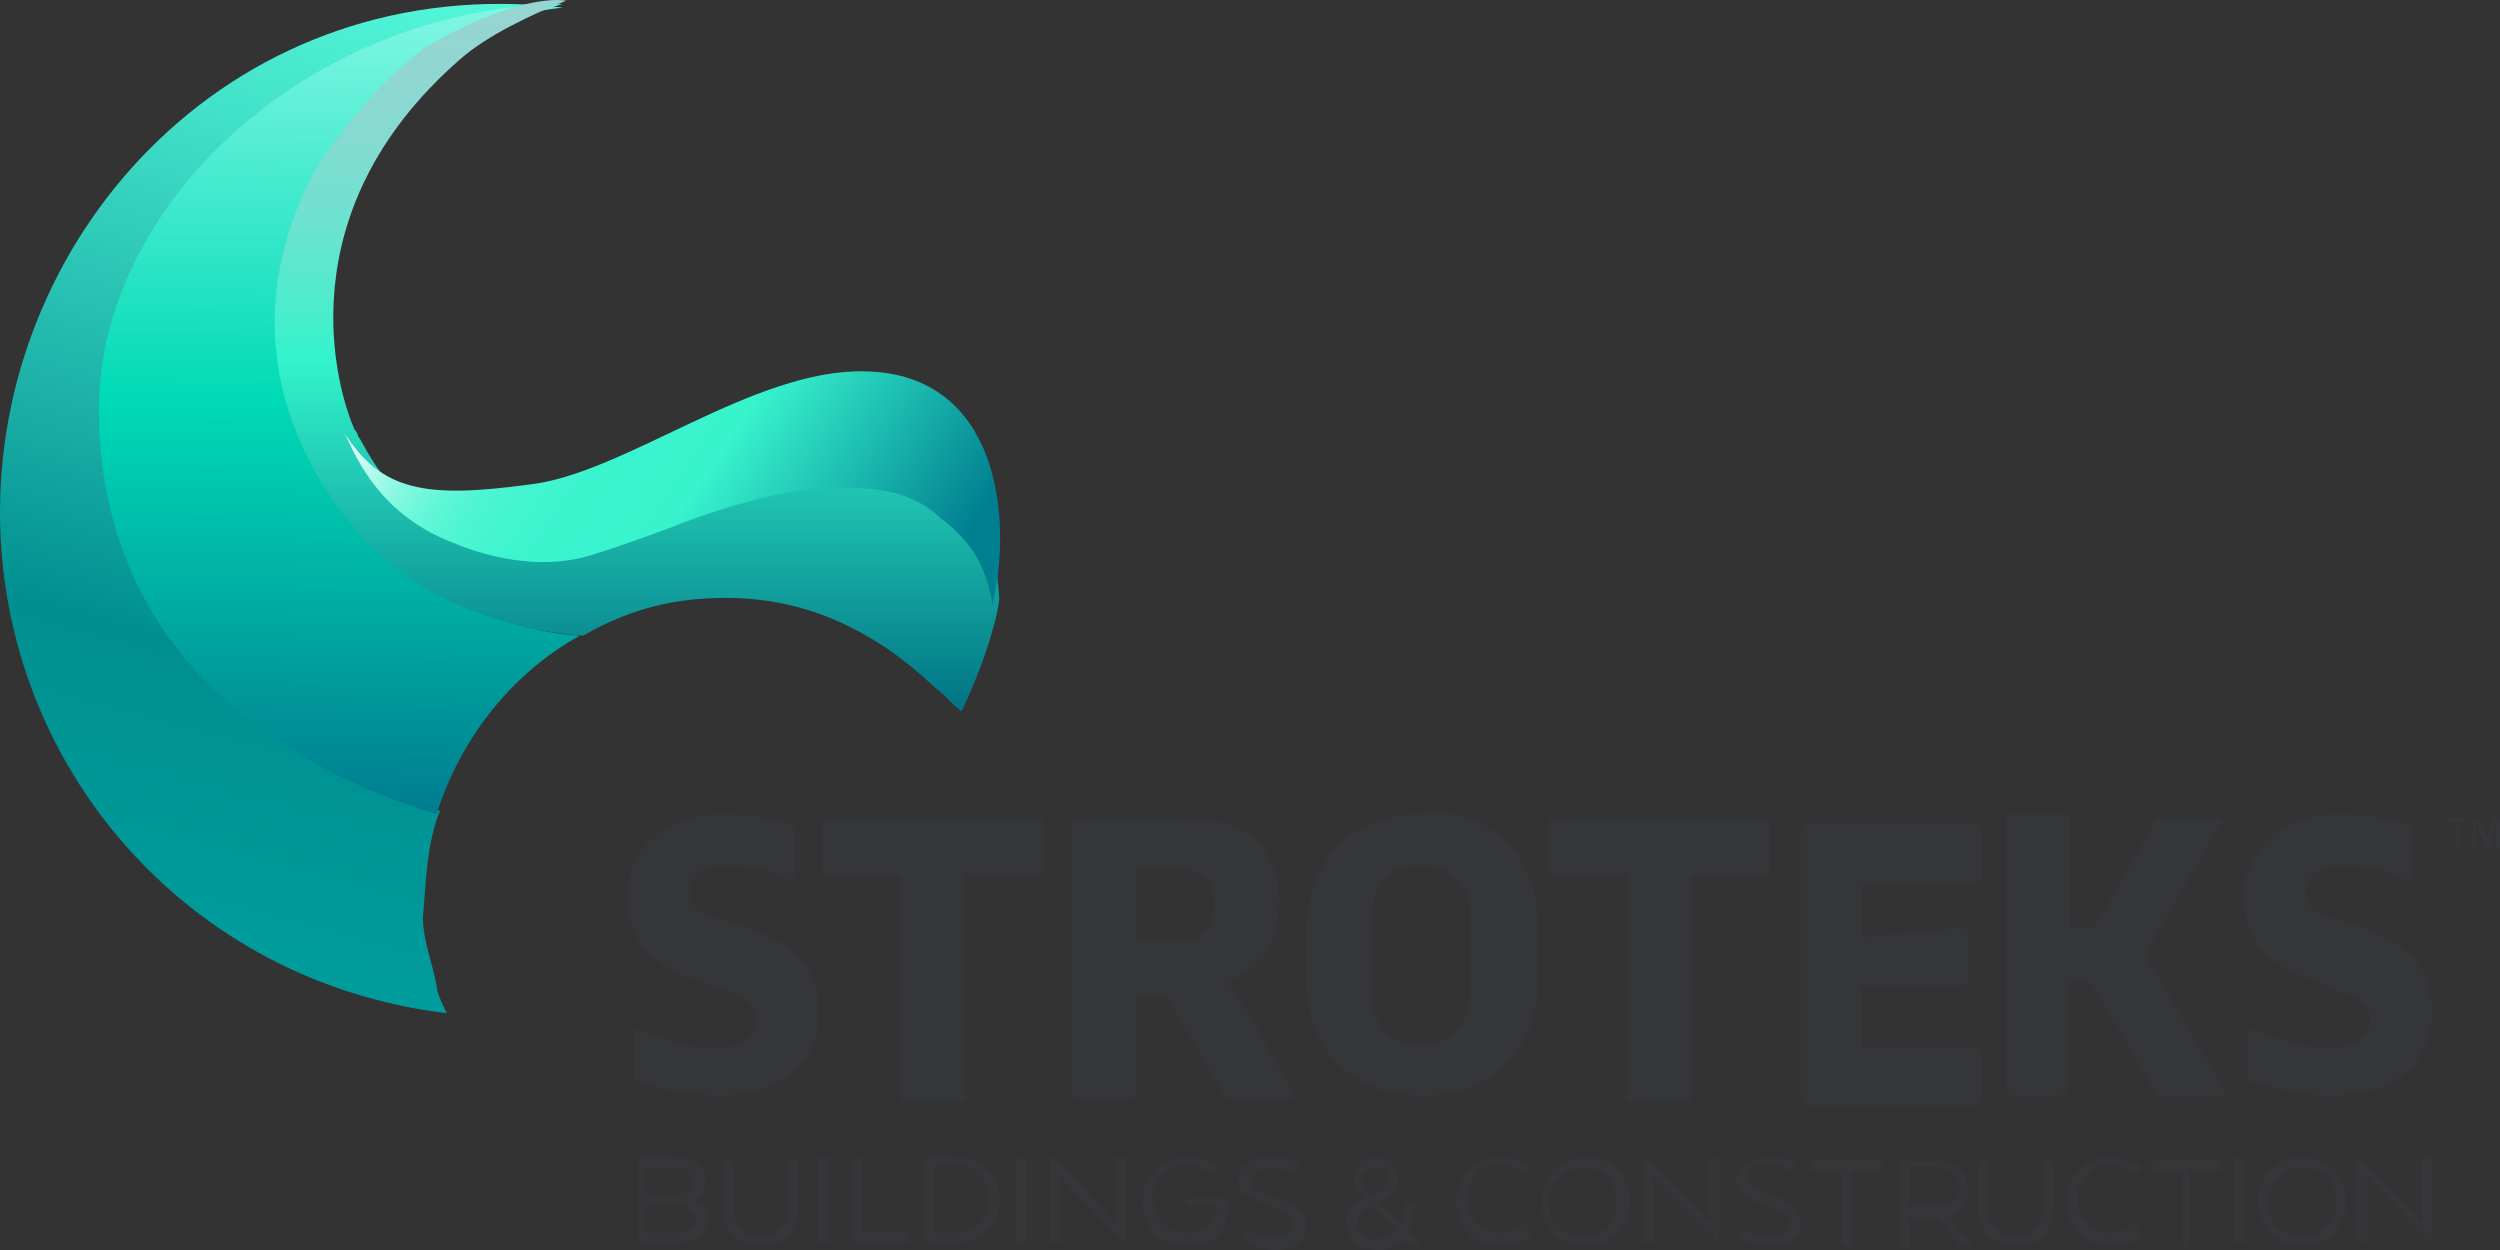 <?xml version="1.0" encoding="UTF-8"?> <svg xmlns="http://www.w3.org/2000/svg" width="480" height="240" viewBox="0 0 480 240" fill="none"><rect x="0" y="0" width="480" height="240" fill="#333333" stroke="none"/> <path d="M134.899 188.603C126.386 185.967 120.493 181.354 120.493 172.787V172.128C120.493 161.585 129.661 156.313 138.174 156.313H138.828C144.067 156.313 150.616 157.631 151.925 158.29C152.58 158.29 152.58 158.949 152.58 159.608V168.174C152.58 168.833 151.925 168.833 151.271 168.833C146.687 166.857 143.412 166.198 139.483 166.198H138.828C134.899 166.198 132.28 168.174 132.28 171.469C132.28 174.105 134.244 175.423 138.828 176.741L142.103 177.4C151.271 180.695 157.164 184.649 157.164 193.874V194.533C157.164 205.077 148.651 210.348 138.174 210.348H137.519C131.625 210.348 125.077 208.372 122.457 207.713C121.802 207.713 121.802 207.054 121.802 206.395V198.487C121.802 197.828 122.457 197.169 123.112 197.828C130.315 200.464 132.935 201.123 136.864 201.123H137.519C142.103 201.123 145.377 199.146 145.377 195.851C145.377 192.556 142.757 191.238 138.174 189.92L134.899 188.603Z" fill="#34363A"></path> <path d="M199.069 156.965C199.723 156.965 200.378 157.624 200.378 158.283V166.85C200.378 167.509 199.723 168.168 199.069 168.168H185.317V210.342C185.317 211.001 184.662 211.66 184.007 211.66H174.184C173.529 211.66 172.875 211.001 172.875 210.342V168.168H159.123C158.468 168.168 157.813 167.509 157.813 166.85V158.283C157.813 157.624 158.468 156.965 159.123 156.965H199.069Z" fill="#34363A"></path> <path d="M227.228 156.965C237.706 156.965 245.564 161.578 245.564 172.781V173.44C245.564 180.688 242.289 185.96 235.741 188.596L240.98 196.504L248.183 209.683C248.838 210.342 248.183 211.001 247.528 211.001H236.396C235.741 211.001 235.086 211.001 235.086 210.342L223.954 191.232H218.06V209.683C218.06 210.342 217.405 211.001 216.75 211.001H206.928C206.273 211.001 205.618 210.342 205.618 209.683V158.283C205.618 157.624 206.273 156.965 206.928 156.965H227.228ZM218.06 180.688H225.263C231.157 180.688 233.122 178.052 233.122 174.099V173.44C233.122 169.486 231.157 166.85 225.263 166.85H218.06V180.688Z" fill="#34363A"></path> <path d="M273.741 155.645C284.873 155.645 295.351 162.894 295.351 178.05V187.935C295.351 203.091 284.873 210.339 273.741 210.339H272.431C261.299 210.339 250.821 203.091 250.821 187.935V178.709C250.821 163.553 261.299 156.304 272.431 156.304H273.741V155.645ZM272.431 166.189C266.538 166.189 263.263 170.142 263.263 177.391V189.252C263.263 196.501 266.538 200.455 272.431 200.455H273.086C278.98 200.455 282.254 196.501 282.254 189.252V177.391C282.909 170.142 278.98 166.189 272.431 166.189Z" fill="#34363A"></path> <path d="M338.561 156.963C339.216 156.963 339.871 157.622 339.871 158.281V166.848C339.871 167.507 339.216 168.166 338.561 168.166H324.809V210.34C324.809 210.999 324.155 211.658 323.5 211.658H313.677C313.022 211.658 312.367 210.999 312.367 210.34V168.166H298.615C297.961 168.166 297.306 167.507 297.306 166.848V158.281C297.306 157.622 297.961 156.963 298.615 156.963H338.561Z" fill="#34363A"></path> <path d="M376.545 178.055C377.2 178.055 377.855 178.714 377.855 179.373V187.939C377.855 188.598 377.2 189.257 376.545 189.257H357.554V201.119H379.164C379.819 201.119 380.474 201.778 380.474 202.437V211.003C380.474 211.662 379.819 212.321 379.164 212.321H347.077C346.422 212.321 345.767 211.662 345.767 211.003V159.604C345.767 158.945 346.422 158.286 347.077 158.286H379.164C379.819 158.286 380.474 158.945 380.474 159.604V168.17C380.474 168.829 379.819 169.488 379.164 169.488H357.554V180.032L376.545 178.055Z" fill="#34363A"></path> <path d="M426.966 209.031C427.621 209.69 426.966 210.348 426.312 210.348H415.179C414.524 210.348 413.869 210.348 413.869 209.69L401.427 188.603H396.843V209.031C396.843 209.69 396.189 210.348 395.534 210.348H386.366C385.711 210.348 385.056 209.69 385.056 209.031V157.631C385.056 156.972 385.711 156.313 386.366 156.313H396.189C396.843 156.313 397.498 156.972 397.498 157.631V178.059H402.082L413.869 157.631C413.869 156.972 414.524 156.972 415.179 156.972H425.657C426.312 156.972 426.966 157.631 426.312 158.29L411.905 183.331L426.966 209.031Z" fill="#34363A"></path> <path d="M445.299 188.606C436.786 185.971 430.892 181.358 430.892 172.791V172.132C430.892 161.589 440.06 156.317 448.573 156.317H449.228C454.467 156.317 461.015 157.635 462.325 158.294C462.98 158.294 462.98 158.953 462.98 159.612V168.178C462.98 168.837 462.325 168.837 461.67 168.837C457.086 166.86 453.812 166.201 449.883 166.201H449.228C445.299 166.201 442.679 168.178 442.679 171.473C442.679 174.109 444.644 175.427 449.228 176.745L451.847 177.404C461.015 180.699 466.909 184.653 466.909 193.878V194.537C466.909 205.081 458.396 210.352 447.918 210.352H447.263C441.37 210.352 434.821 208.375 432.202 207.717C431.547 207.717 431.547 207.058 431.547 206.399V198.491C431.547 197.832 432.202 197.173 432.857 197.832C440.06 200.468 442.679 201.127 446.609 201.127H447.263C451.847 201.127 455.122 199.15 455.122 195.855C455.122 192.56 452.502 191.242 447.918 189.924L445.299 188.606Z" fill="#34363A"></path> <path d="M471.482 162.894V157.622H469.517V156.963H474.101V157.622H472.137V162.894H471.482Z" fill="#34363A"></path> <path d="M474.76 162.894V156.963H476.069L477.379 160.917C477.379 161.576 477.379 161.576 477.379 161.576V160.917L478.689 156.963H479.998V162.894H479.343V157.622L478.034 162.894H477.379L475.414 157.622V162.894H474.76Z" fill="#34363A"></path> <path d="M129.649 238.682H122.446V222.208H129.649C132.923 222.208 135.543 223.526 135.543 226.821C135.543 228.798 134.233 230.115 132.923 230.115C134.888 230.774 136.198 232.092 136.198 234.069C135.543 237.364 132.923 238.682 129.649 238.682ZM128.994 224.185H123.755V229.457H128.994C131.614 229.457 132.923 228.139 132.923 226.821C132.923 224.844 131.614 224.185 128.994 224.185ZM123.755 231.433V236.705H129.649C131.614 236.705 133.578 236.046 133.578 234.069C133.578 232.092 131.614 231.433 129.649 231.433H123.755Z" fill="#34363A"></path> <path d="M138.813 232.086V222.86H140.778V232.086C140.778 235.381 142.742 237.357 146.016 237.357C149.291 237.357 151.255 235.381 151.255 232.086V222.86H153.22V232.086C153.22 236.04 150.6 239.334 146.671 239.334C141.432 239.334 138.813 236.04 138.813 232.086Z" fill="#34363A"></path> <path d="M158.482 238.682H157.172V222.208H159.137V238.682H158.482Z" fill="#34363A"></path> <path d="M163.704 238.686V222.212H165.668V236.709H174.836V238.686H163.704Z" fill="#34363A"></path> <path d="M183.363 238.682H177.469V222.208H183.363C188.602 222.208 191.876 225.503 191.876 230.115C191.876 236.046 187.947 238.682 183.363 238.682ZM179.434 224.185V236.705H183.363C187.292 236.705 189.912 234.069 189.912 230.115C189.912 226.162 186.637 223.526 183.363 223.526H179.434V224.185Z" fill="#34363A"></path> <path d="M197.106 238.682H195.141V222.208H197.106V238.682Z" fill="#34363A"></path> <path d="M216.095 238.686L203.653 226.166V238.686H201.688V222.212H202.343L214.13 234.732V222.212H216.095V238.686Z" fill="#34363A"></path> <path d="M227.226 230.115H235.739V231.433C235.739 236.705 233.12 239.341 227.881 239.341C222.642 239.341 219.368 235.387 219.368 230.774C219.368 226.162 222.642 222.208 227.881 222.208C231.81 222.208 233.775 224.185 233.775 224.185L232.465 225.503C232.465 225.503 230.5 223.526 227.881 223.526C223.952 223.526 221.333 226.821 221.333 230.115C221.333 234.069 223.952 236.705 227.881 236.705C231.155 236.705 233.775 234.728 233.775 231.433H227.881V230.115H227.226Z" fill="#34363A"></path> <path d="M239.014 236.046C239.014 236.046 240.978 237.364 243.598 237.364C246.872 237.364 248.182 236.046 248.182 234.728C248.182 233.41 246.872 232.751 243.598 231.433C239.669 230.115 237.704 228.798 237.704 226.821C237.704 224.185 240.323 222.208 243.598 222.208C247.527 222.208 249.491 223.526 249.491 223.526L248.836 225.503C248.836 225.503 246.872 224.185 244.252 224.185C241.633 224.185 240.323 224.844 240.323 226.821C240.323 228.139 241.633 228.798 244.907 230.115C249.491 231.433 250.801 232.751 250.801 235.387C250.801 238.023 248.836 240 244.907 240C240.978 240 239.014 238.023 239.014 238.023V236.046Z" fill="#34363A"></path> <path d="M261.935 230.115C260.625 228.798 259.97 227.48 259.97 226.162C259.97 224.185 261.935 222.208 263.899 222.208C266.519 222.208 268.483 224.185 268.483 226.162C268.483 228.798 266.519 229.457 264.554 230.774L269.138 235.387C269.793 234.069 269.793 232.751 269.793 231.433V230.774H271.758V231.433C271.758 233.41 271.103 234.728 270.448 236.705L273.067 239.341H271.103L269.793 238.023C268.483 239.341 267.174 240 264.554 240C260.625 240 258.661 238.023 258.661 235.387C258.006 232.092 259.97 230.774 261.935 230.115ZM268.483 236.046L263.245 231.433C261.935 232.092 260.625 233.41 260.625 234.728C260.625 236.705 261.935 238.023 264.554 238.023C265.864 237.364 267.174 236.705 268.483 236.046ZM263.245 229.456C265.209 228.798 266.519 228.139 266.519 226.162C266.519 224.844 265.864 224.185 263.899 224.185C262.59 224.185 261.28 224.844 261.28 226.821C261.935 227.48 262.59 228.139 263.245 229.456Z" fill="#34363A"></path> <path d="M294.025 237.368C294.025 237.368 292.06 239.345 288.131 239.345C282.892 239.345 279.618 235.391 279.618 230.778C279.618 226.166 282.892 222.212 288.131 222.212C292.06 222.212 294.025 224.189 294.025 224.189L292.715 225.507C292.715 225.507 290.751 223.53 288.131 223.53C284.202 223.53 281.583 226.825 281.583 230.119C281.583 234.073 284.202 236.709 288.131 236.709C290.751 236.709 292.715 234.732 292.715 234.732L294.025 237.368Z" fill="#34363A"></path> <path d="M295.993 230.778C295.993 226.166 299.267 222.212 304.506 222.212C309.745 222.212 313.019 226.166 313.019 230.778C313.019 235.391 309.745 239.345 304.506 239.345C299.267 239.345 295.993 235.391 295.993 230.778ZM310.4 230.778C310.4 226.825 307.781 224.189 303.851 224.189C299.922 224.189 297.303 227.484 297.303 230.778C297.303 234.732 299.922 237.368 303.851 237.368C308.435 237.368 310.4 234.732 310.4 230.778Z" fill="#34363A"></path> <path d="M330.041 238.686L317.598 226.166V238.686H315.634V222.212H316.289L328.076 234.732V222.212H330.041V238.686Z" fill="#34363A"></path> <path d="M334.631 236.046C334.631 236.046 336.596 237.364 339.215 237.364C342.489 237.364 343.799 236.046 343.799 234.728C343.799 233.41 342.489 232.751 339.215 231.433C335.286 230.115 333.321 228.798 333.321 226.821C333.321 224.185 335.941 222.208 339.215 222.208C343.144 222.208 345.109 223.526 345.109 223.526L343.799 224.844C343.799 224.844 341.835 223.526 339.215 223.526C336.596 223.526 335.286 224.185 335.286 226.162C335.286 227.48 336.596 228.139 339.87 229.457C344.454 230.774 345.764 232.092 345.764 234.728C345.764 237.364 343.799 239.341 339.87 239.341C335.941 239.341 333.976 237.364 333.976 237.364L334.631 236.046Z" fill="#34363A"></path> <path d="M348.383 222.858H361.48V224.835H355.586V239.332H353.621V224.835H347.728V222.858H348.383Z" fill="#34363A"></path> <path d="M364.743 222.858H371.292C375.221 222.858 377.84 224.835 377.84 228.13C377.84 230.766 376.531 232.743 373.911 233.402L378.495 238.673V239.332H376.531L371.947 234.061H366.708V239.332H364.743V222.858ZM371.292 224.176H366.708V231.425H371.947C374.566 231.425 376.531 230.107 376.531 227.471C375.876 225.494 373.911 224.176 371.292 224.176Z" fill="#34363A"></path> <path d="M379.814 232.084V222.858H381.778V232.084C381.778 235.379 383.743 237.356 387.017 237.356C390.291 237.356 392.256 235.379 392.256 232.084V222.858H394.221V232.084C394.221 236.038 391.601 239.332 387.672 239.332C382.433 239.332 379.814 236.038 379.814 232.084Z" fill="#34363A"></path> <path d="M411.244 237.368C411.244 237.368 409.28 239.345 405.35 239.345C400.112 239.345 396.837 235.391 396.837 230.778C396.837 226.166 400.112 222.212 405.35 222.212C409.28 222.212 411.244 224.189 411.244 224.189L409.934 225.507C409.934 225.507 407.97 223.53 405.35 223.53C401.421 223.53 398.802 226.825 398.802 230.119C398.802 234.073 401.421 236.709 405.35 236.709C407.97 236.709 409.934 234.732 409.934 234.732L411.244 237.368Z" fill="#34363A"></path> <path d="M413.205 222.858H426.302V224.835H420.408V239.332H419.098V224.835H413.205V222.858Z" fill="#34363A"></path> <path d="M430.888 238.686H428.923V222.212H430.888V238.686Z" fill="#34363A"></path> <path d="M433.502 230.774C433.502 226.162 436.776 222.208 442.015 222.208C447.253 222.208 450.528 226.162 450.528 230.774C450.528 235.387 447.253 239.341 442.015 239.341C436.776 239.341 433.502 235.387 433.502 230.774ZM448.563 230.774C448.563 226.821 445.944 224.185 442.015 224.185C438.086 224.185 435.466 227.48 435.466 230.774C435.466 234.728 438.086 237.364 442.015 237.364C445.944 237.364 448.563 234.728 448.563 230.774Z" fill="#34363A"></path> <path d="M466.9 238.682L454.458 226.162V238.682H452.494V222.208H453.149L464.936 234.728V222.208H466.9V238.682Z" fill="#34363A"></path> <path d="M84.476 155.653C47.149 143.133 20.955 115.456 20.955 79.872C20.955 41.652 64.175 6.726 108.05 1.455C45.84 -5.794 0 43.629 0 98.323C0 147.087 36.017 188.602 85.785 194.532C85.13 193.214 83.821 190.579 83.821 189.261C83.166 185.307 81.201 180.694 81.201 176.081C81.856 168.833 81.856 162.243 84.476 155.653Z" fill="url(#paint0_linear)"></path> <path d="M18.992 78.551C18.992 118.748 45.186 144.448 83.822 156.31C88.406 141.812 98.229 129.292 111.326 122.043C100.848 121.384 90.371 117.43 82.513 112.159C77.274 108.864 72.69 105.569 68.761 100.956C58.938 90.413 53.044 77.892 53.044 59.441C53.044 51.534 56.974 40.99 60.903 33.082C65.487 23.198 74 16.608 81.858 11.336C94.3 4.088 108.052 0.793 108.052 0.793C59.593 1.452 18.992 39.013 18.992 78.551Z" fill="url(#paint1_linear)"></path> <path d="M58.927 35.719C45.83 63.395 55.653 87.118 68.75 102.275C72.679 106.887 77.263 110.182 82.502 113.477C91.015 118.09 101.492 121.385 111.97 122.044C121.138 116.772 129.651 114.795 139.474 114.795C155.19 114.795 168.287 121.385 179.419 131.928C181.384 133.246 184.003 136.541 184.658 136.541C189.897 125.339 191.861 116.772 191.861 114.795L191.207 107.546C189.897 105.57 185.968 100.957 181.384 98.321C177.455 95.026 174.181 93.049 164.358 92.39C159.774 92.39 155.19 92.39 149.296 93.708C144.057 95.026 140.128 96.344 130.96 99.639C127.031 101.616 119.828 103.593 116.554 104.252C104.767 107.546 95.599 106.228 88.395 102.934C73.989 97.003 69.405 83.824 68.75 83.824C68.75 83.824 68.75 83.165 68.095 82.506C64.821 75.257 54.343 40.991 88.395 11.337C93.634 6.724 102.147 2.77 108.696 0.135C108.696 0.135 100.183 -1.842 81.192 9.36C71.369 17.268 62.856 27.811 58.927 35.719Z" fill="url(#paint2_linear)"></path> <path d="M87.088 104.249C94.946 107.544 105.424 109.521 114.592 106.226C119.176 104.908 129.653 100.955 129.653 100.955C129.653 100.955 150.609 92.388 163.706 93.706C172.219 93.706 177.457 96.342 180.732 99.637C182.696 100.955 185.316 103.59 186.625 105.567C189.9 110.18 190.554 116.111 190.554 116.111C194.483 99.637 191.864 71.96 166.325 71.301C144.715 70.642 119.831 91.07 101.495 93.047C81.849 95.683 73.336 94.365 66.133 83.162C67.443 85.139 71.372 98.319 87.088 104.249Z" fill="url(#paint3_linear)"></path> <defs> <linearGradient id="paint0_linear" x1="81.725" y1="-5.498" x2="31.517" y2="180.715" gradientUnits="userSpaceOnUse"> <stop offset="0.027" stop-color="#52F5D7"></stop> <stop offset="0.189" stop-color="#42E1C9"></stop> <stop offset="0.518" stop-color="#1AAFA6"></stop> <stop offset="0.71" stop-color="#008F90"></stop> <stop offset="1" stop-color="#009C9C"></stop> </linearGradient> <linearGradient id="paint1_linear" x1="66.868" y1="0.727" x2="64.143" y2="155.769" gradientUnits="userSpaceOnUse"> <stop stop-color="#81F7E5"></stop> <stop offset="0.491" stop-color="#00DBB5"></stop> <stop offset="1" stop-color="#007D90"></stop> </linearGradient> <linearGradient id="paint2_linear" x1="122.127" y1="1.406" x2="122.127" y2="137.187" gradientUnits="userSpaceOnUse"> <stop stop-color="#96D5D2"></stop> <stop offset="0.091" stop-color="#91D6D2"></stop> <stop offset="0.195" stop-color="#83DBD1"></stop> <stop offset="0.305" stop-color="#6CE2D0"></stop> <stop offset="0.419" stop-color="#4DECCE"></stop> <stop offset="0.499" stop-color="#32F4CC"></stop> <stop offset="1" stop-color="#007283"></stop> </linearGradient> <linearGradient id="paint3_linear" x1="84.777" y1="57.232" x2="185.808" y2="124.947" gradientUnits="userSpaceOnUse"> <stop stop-color="white"></stop> <stop offset="0.018" stop-color="#E6FEF9"></stop> <stop offset="0.053" stop-color="#BDFBEE"></stop> <stop offset="0.09" stop-color="#99F9E5"></stop> <stop offset="0.13" stop-color="#7BF8DE"></stop> <stop offset="0.174" stop-color="#62F6D8"></stop> <stop offset="0.223" stop-color="#4FF5D3"></stop> <stop offset="0.281" stop-color="#42F5D0"></stop> <stop offset="0.354" stop-color="#3AF4CE"></stop> <stop offset="0.497" stop-color="#38F4CD"></stop> <stop offset="0.898" stop-color="#007F90"></stop> </linearGradient> </defs> </svg> 
